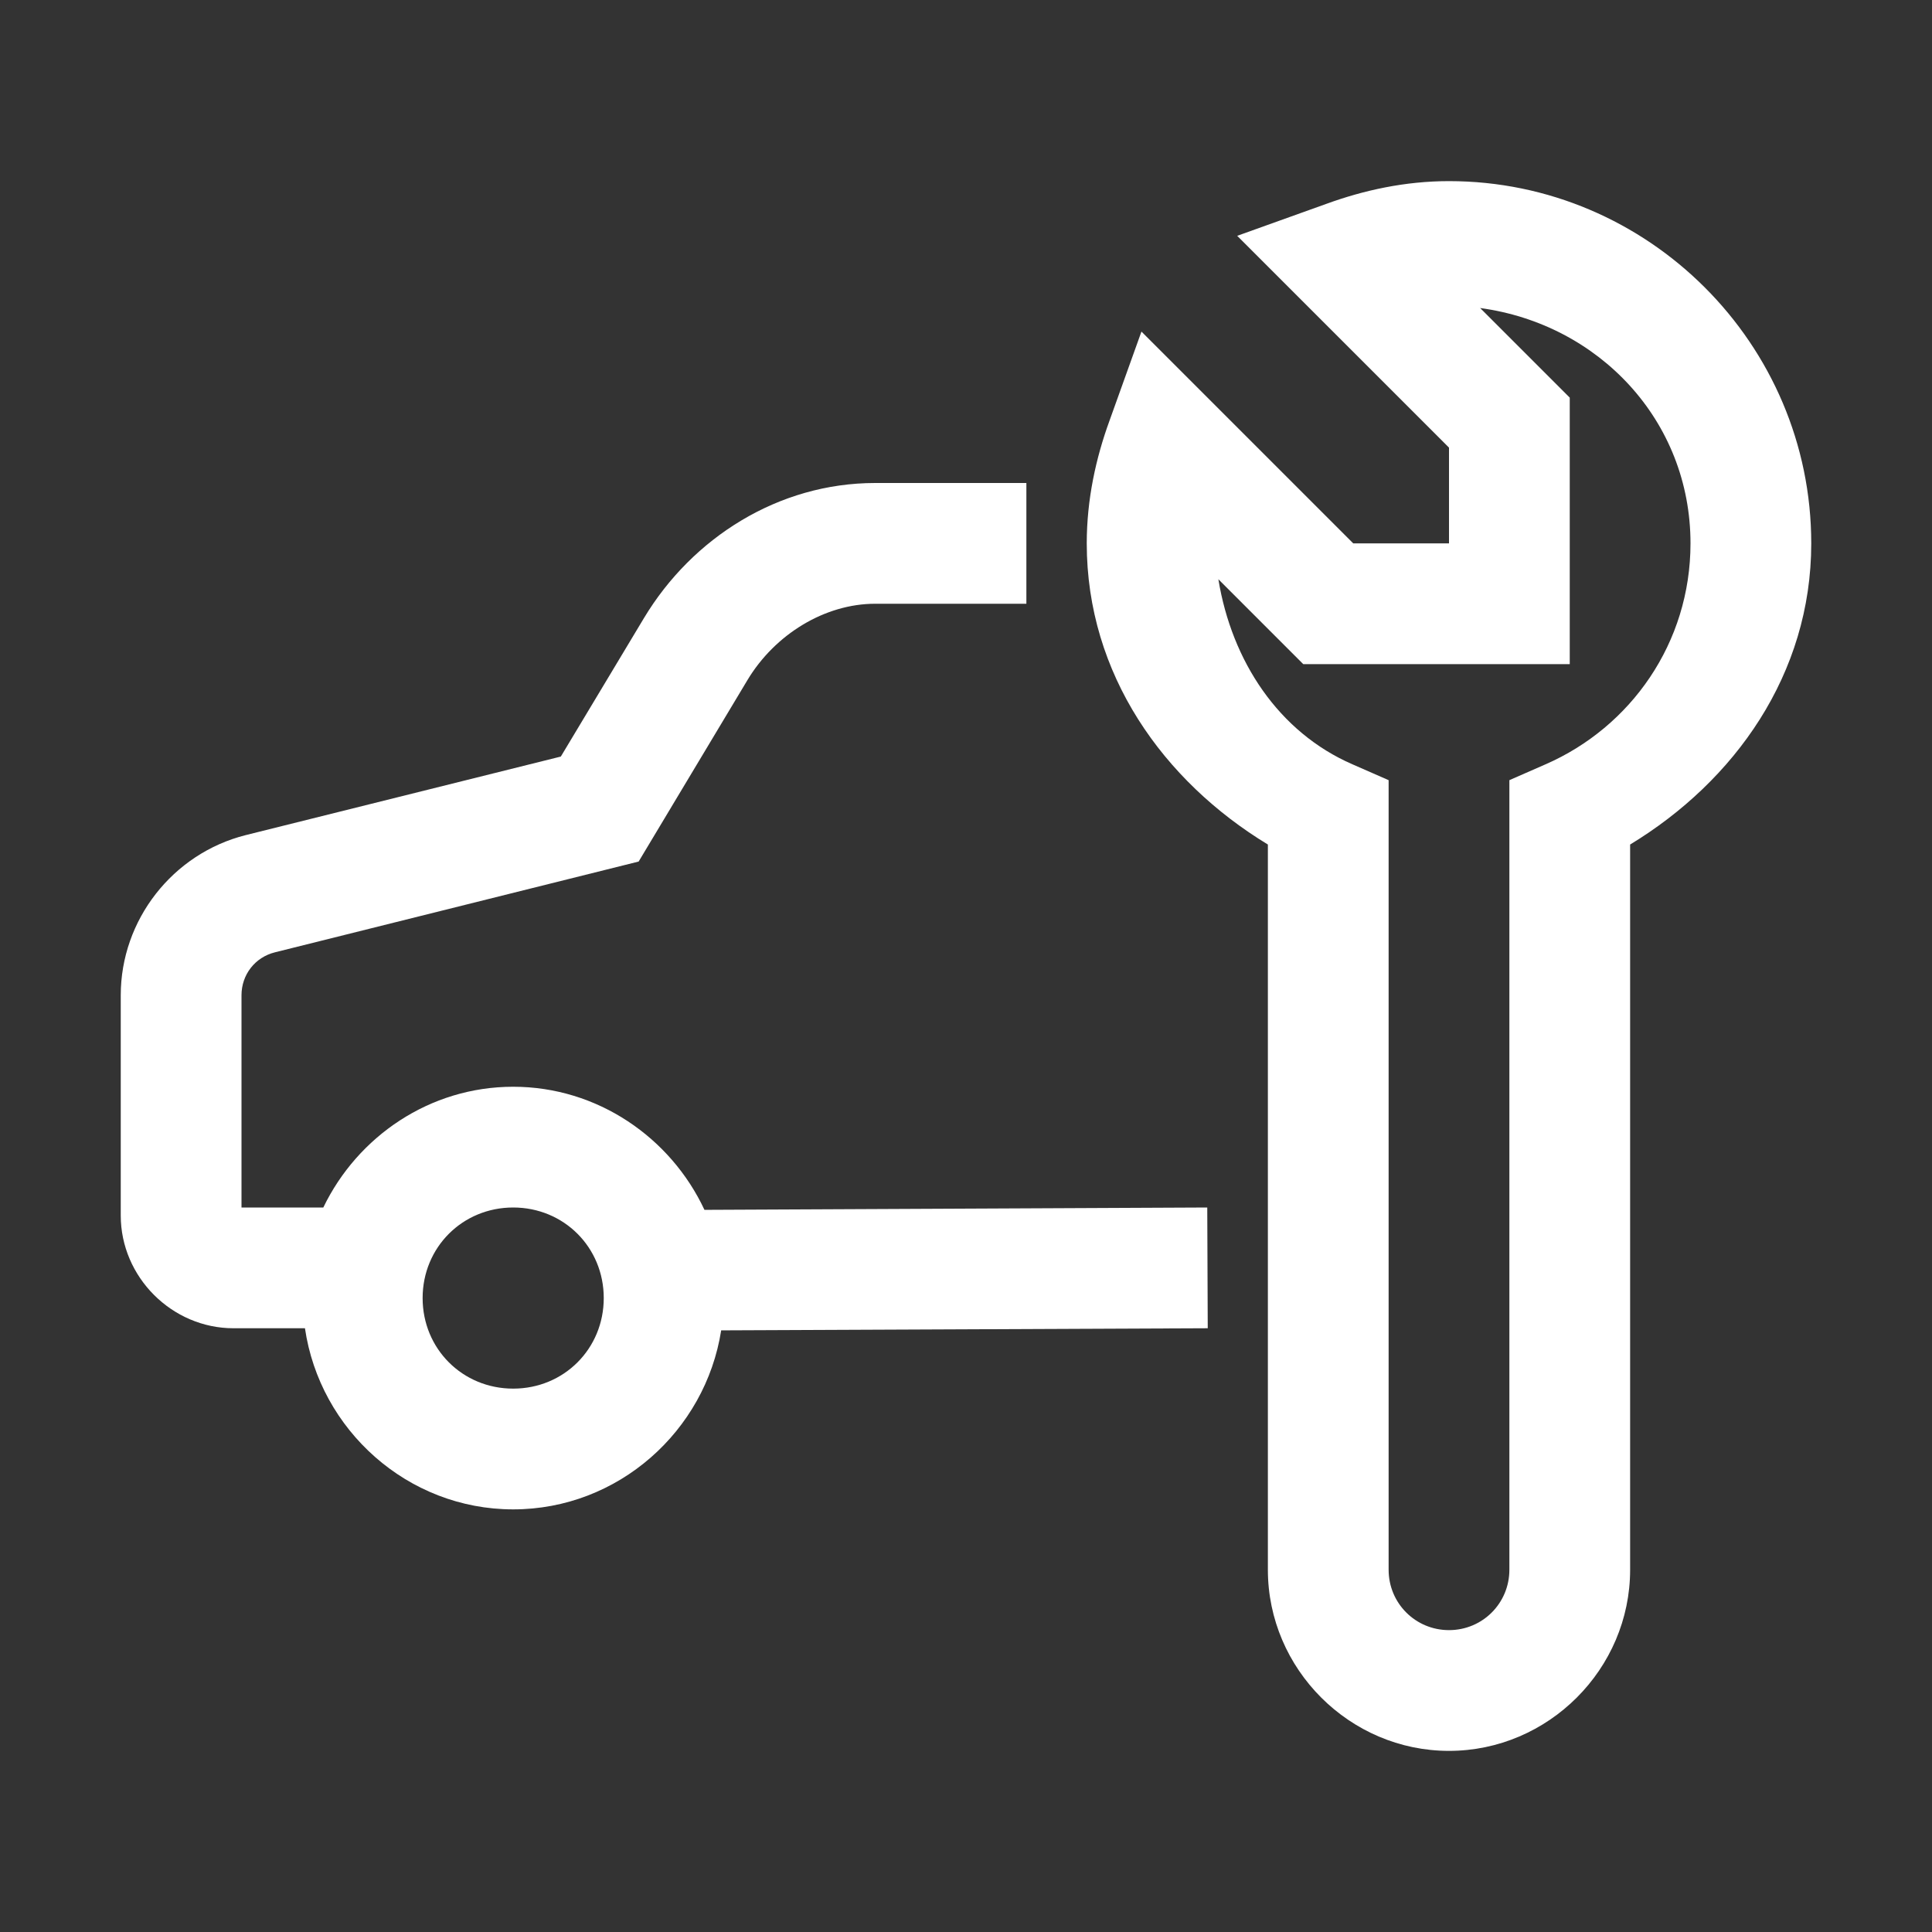 <?xml version="1.0" encoding="UTF-8"?> <svg xmlns="http://www.w3.org/2000/svg" viewBox="0 0 32 32" width="512" height="512"><rect x="0" y="0" width="32" height="32" fill="#333333" stroke="none"/><path d="M24 3C23.27 3 22.586 3.152 21.973 3.375L20.492 3.906L24 7.414L24 9L22.414 9L18.906 5.492L18.375 6.973C18.152 7.586 18 8.27 18 9C18 11.168 19.27 12.938 21 13.988L21 26C21 27.645 22.355 29 24 29C25.645 29 27 27.645 27 26L27 13.988C28.73 12.938 30 11.168 30 9C30 5.699 27.301 3 24 3 Z M 24.516 5.102C26.48 5.367 28 6.965 28 9C28 10.648 27.012 12.043 25.598 12.66L25 12.922L25 26C25 26.555 24.555 27 24 27C23.445 27 23 26.555 23 26L23 12.922L22.402 12.66C21.18 12.129 20.402 10.953 20.18 9.594L21.586 11L26 11L26 6.586 Z M 14.496 8C12.891 8 11.465 8.91 10.668 10.234L9.289 12.531L4.07 13.832C2.859 14.137 2 15.238 2 16.484L2 20.133C2 21.152 2.848 22 3.867 22L5.051 22C5.297 23.684 6.75 25 8.5 25C10.238 25 11.684 23.703 11.945 22.035L20.004 22L19.996 20L11.668 20.039C11.109 18.844 9.898 18 8.5 18C7.117 18 5.922 18.824 5.355 20L4 20L4 16.484C4 16.145 4.223 15.855 4.555 15.773L10.578 14.27L12.379 11.266C12.836 10.504 13.664 10 14.496 10L17 10L17 8 Z M 8.5 20C9.34 20 10 20.66 10 21.5C10 22.34 9.34 23 8.5 23C7.66 23 7 22.34 7 21.5C7 20.66 7.66 20 8.5 20Z" fill="#FFFFFF"></path></svg> 